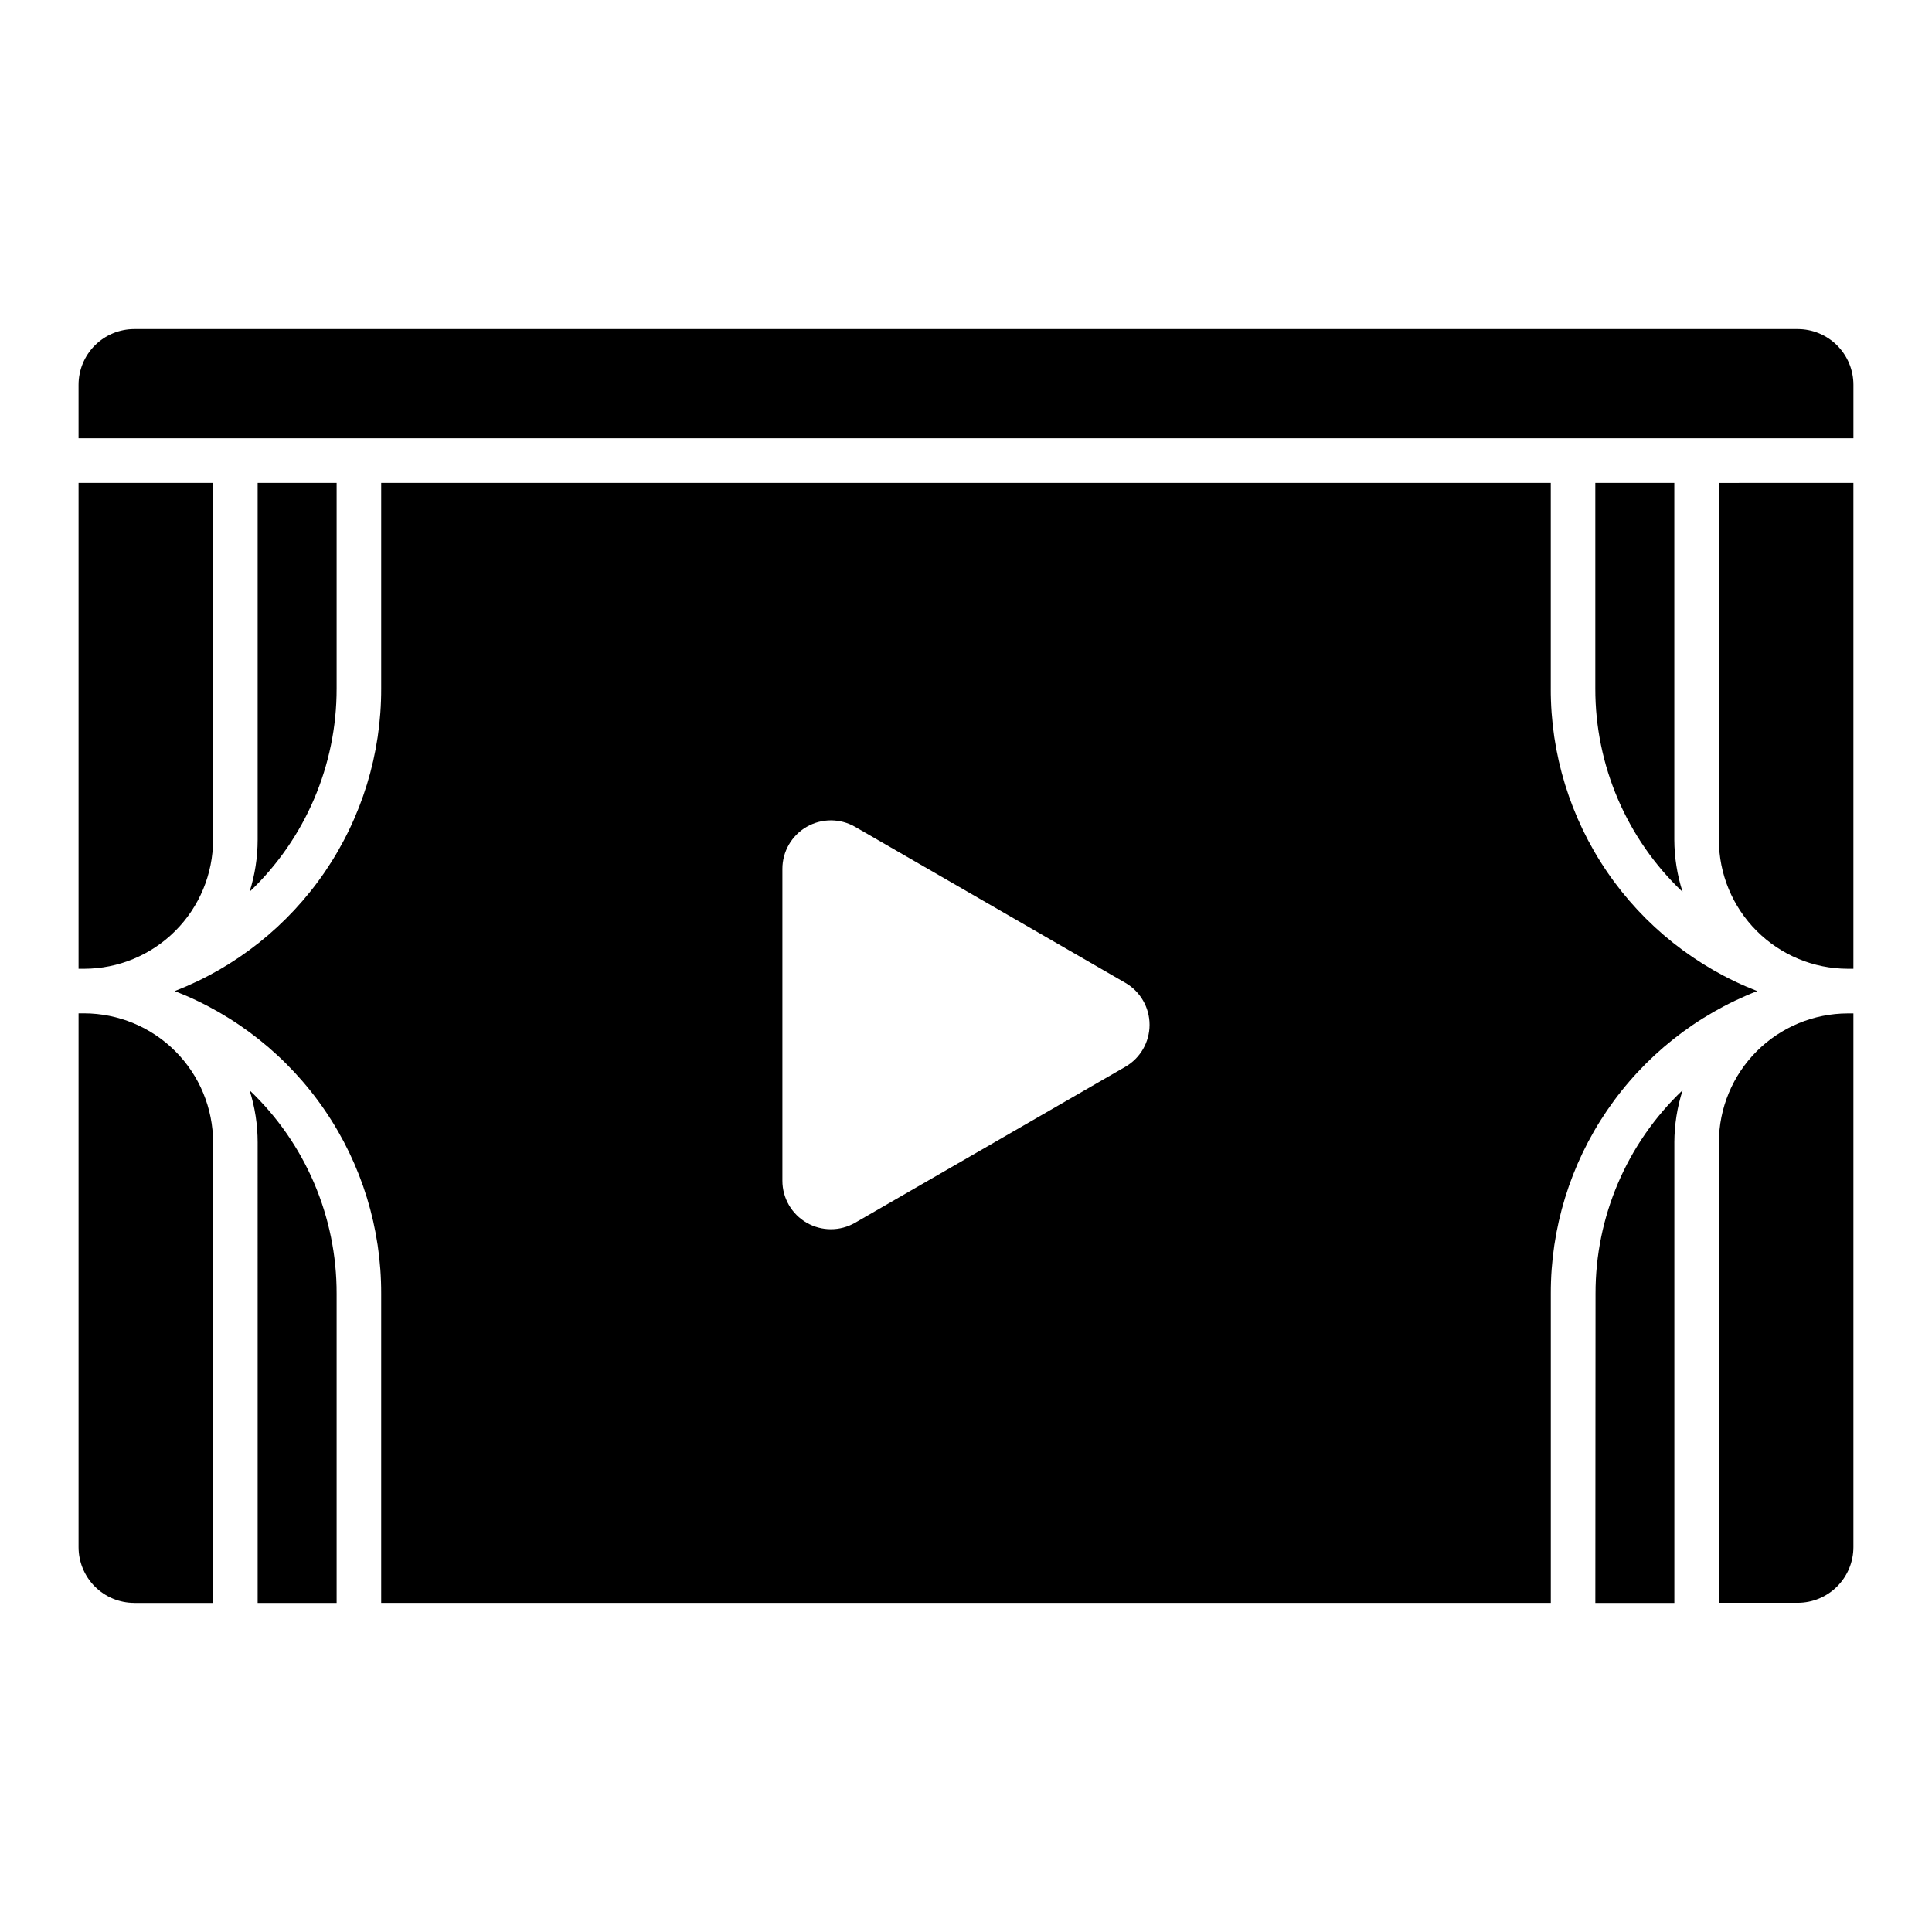<?xml version="1.0" encoding="UTF-8"?>
<!-- Uploaded to: ICON Repo, www.svgrepo.com, Generator: ICON Repo Mixer Tools -->
<svg fill="#000000" width="800px" height="800px" version="1.1" viewBox="144 144 512 512" xmlns="http://www.w3.org/2000/svg">
 <g>
  <path d="m554.97 326.45v-54.477h-309.95v54.477c0.051 17.328-5.148 34.266-14.91 48.582-9.766 14.316-23.641 25.336-39.793 31.613 16.152 6.281 30.023 17.305 39.789 31.621 9.766 14.316 14.965 31.254 14.914 48.586v81.938h309.96v-81.938c-0.051-17.332 5.152-34.27 14.918-48.586 9.766-14.32 23.637-25.344 39.793-31.621-16.156-6.273-30.035-17.293-39.801-31.609-9.77-14.316-14.973-31.258-14.922-48.586zm-112.75 100.26-71.598 41.328c-3.977 2.297-8.875 2.297-12.852 0-3.973-2.293-6.426-6.535-6.426-11.129v-82.656c0-4.59 2.453-8.832 6.426-11.129 3.977-2.293 8.875-2.293 12.852 0l71.598 41.328c3.977 2.297 6.426 6.539 6.426 11.129 0 4.594-2.449 8.836-6.426 11.129z"/>
  <path d="m233.21 326.45v-54.477h-20.93v94.574c-0.004 4.672-0.723 9.32-2.137 13.777 14.766-14.027 23.105-33.512 23.066-53.875z"/>
  <path d="m212.28 568.79h20.93v-81.938c0.051-20.379-8.293-39.879-23.066-53.914 1.414 4.457 2.133 9.102 2.137 13.777z"/>
  <path d="m587.71 271.97h-20.938v54.477c-0.039 20.391 8.328 39.898 23.133 53.922-1.438-4.469-2.176-9.133-2.195-13.824z"/>
  <path d="m566.78 568.79h20.941v-122.02h-0.004c0.02-4.703 0.758-9.379 2.195-13.855-14.781 14.039-23.133 33.547-23.082 53.934z"/>
  <path d="m200.47 366.54v-94.562h-35.652v128.76h1.477c9.062-0.016 17.75-3.625 24.156-10.035s10.008-15.098 10.02-24.16z"/>
  <path d="m179.58 568.79h20.891v-122.02c-0.004-9.07-3.602-17.766-10.012-24.18-6.406-6.418-15.098-10.031-24.164-10.047h-1.477v141.47c0 3.914 1.555 7.672 4.32 10.441 2.769 2.769 6.523 4.328 10.441 4.328z"/>
  <path d="m599.52 271.98v94.562c0.008 9.062 3.609 17.75 10.016 24.16 6.402 6.41 15.09 10.02 24.148 10.035h1.488v-128.76z"/>
  <path d="m599.52 446.74v122.02h20.891c3.914 0 7.672-1.555 10.438-4.32 2.769-2.769 4.324-6.523 4.324-10.438v-141.44h-1.488c-9.055 0.02-17.738 3.629-24.141 10.035s-10.008 15.09-10.023 24.148z"/>
  <path d="m620.41 231.21h-440.83c-3.914 0-7.668 1.555-10.438 4.324-2.769 2.769-4.324 6.523-4.324 10.438v14.18h470.36v-14.172c0.004-3.914-1.551-7.672-4.32-10.441-2.769-2.769-6.523-4.328-10.441-4.328z"/>
 </g>
</svg>